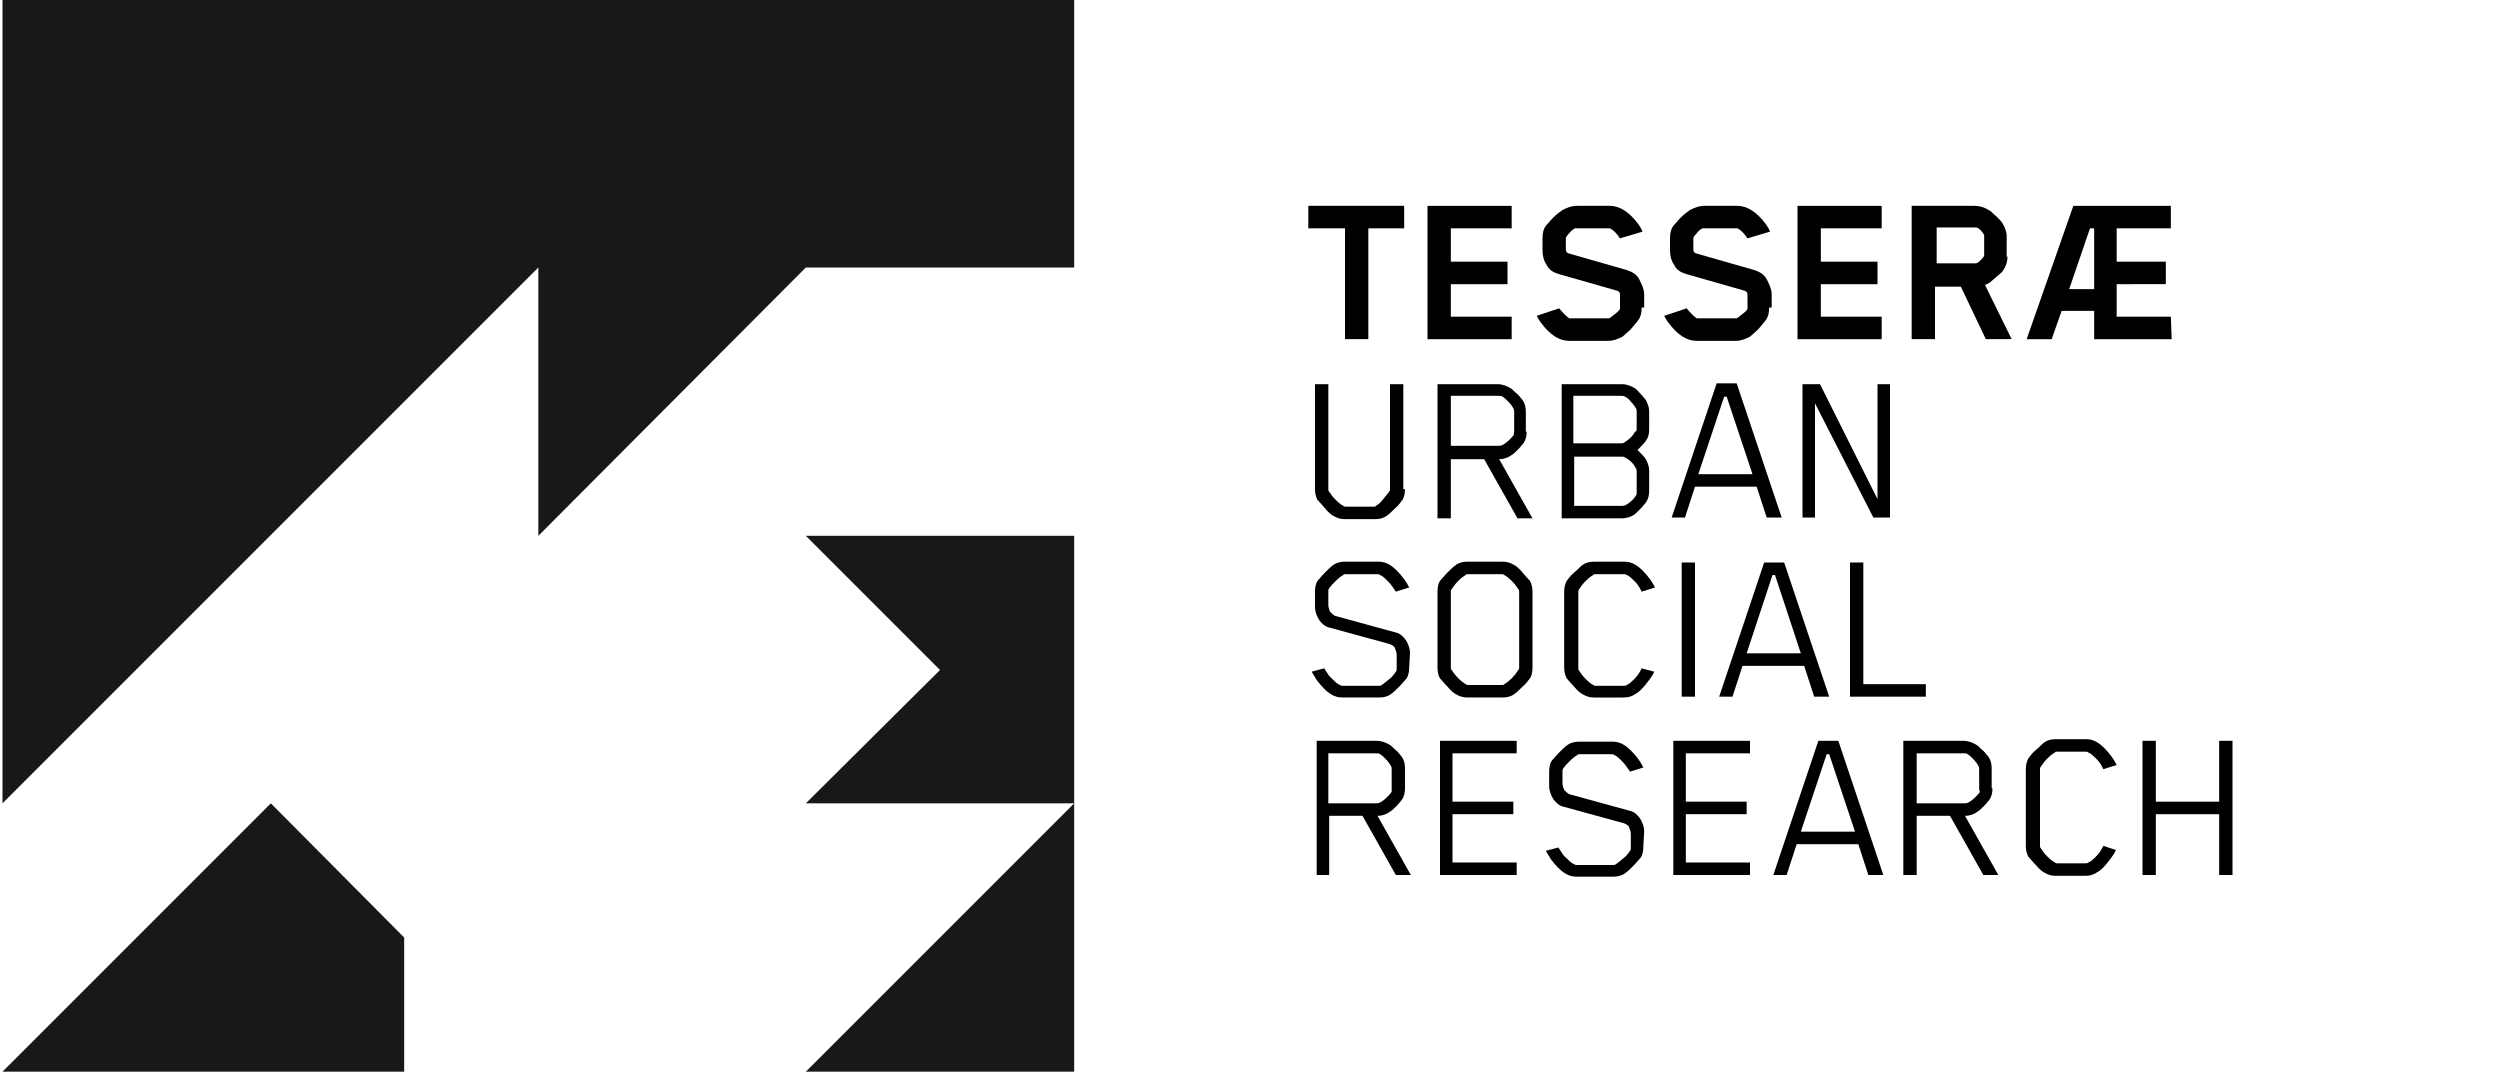 <svg xmlns="http://www.w3.org/2000/svg" xmlns:xlink="http://www.w3.org/1999/xlink" id="Livello_1" x="0px" y="0px" viewBox="0 0 300 128.6" style="enable-background:new 0 0 300 128.6;" xml:space="preserve"> <style type="text/css"> .st0{fill-rule:evenodd;clip-rule:evenodd;fill:#181818;} </style> <g> <polygon class="st0" points="32.5,96.4 0.3,128.6 48.5,128.6 48.5,112.5 "></polygon> <polygon class="st0" points="128.9,128.6 128.9,96.4 96.7,128.6 "></polygon> <polygon class="st0" points="0.3,0 0.3,96.4 64.6,32.1 64.6,64.3 96.7,32.1 128.9,32.1 128.9,0 "></polygon> <polygon class="st0" points="112.8,80.4 96.7,96.4 128.9,96.4 128.9,64.3 96.7,64.3 "></polygon> </g> <g> <path d="M168.5,27.4h-4.3v13.3h-2.8V27.4H157v-2.7h11.5V27.4z"></path> <path d="M181.4,40.7h-10.1v-16h10.1v2.7h-7.3v4h6.8v2.7h-6.8V38h7.3V40.7z"></path> <path d="M197,36.9c0,0.6-0.1,1.1-0.4,1.5c-0.2,0.3-0.5,0.6-0.9,1.1c-0.4,0.4-0.8,0.7-1,0.9c-0.6,0.3-1.1,0.5-1.7,0.5h-4.7 c-1.2,0-2.3-0.7-3.4-2.2c-0.1-0.1-0.3-0.4-0.5-0.8l2.7-0.9c0.4,0.5,0.8,0.9,1.2,1.2c0,0,0.1,0,0.2,0h4.4h0.2 c0.2-0.1,0.4-0.3,0.8-0.6s0.5-0.5,0.5-0.6v-1.6c0-0.3-0.1-0.4-0.3-0.5l-7-2c-0.7-0.2-1.2-0.5-1.5-1.1c-0.4-0.6-0.5-1.2-0.5-1.8 v-1.4c0-0.6,0.1-1.1,0.4-1.5c0.2-0.2,0.5-0.6,0.9-1s0.8-0.7,1.1-0.9c0.6-0.3,1.1-0.5,1.7-0.5h4c1.1,0,2.3,0.7,3.4,2.2 c0.2,0.3,0.4,0.6,0.5,0.9l-2.7,0.8c-0.4-0.6-0.8-1-1.2-1.2c0,0-0.1,0-0.2,0h-3.8H189c-0.2,0.1-0.5,0.3-0.7,0.6 c-0.3,0.3-0.4,0.5-0.4,0.6v1.3c0,0.3,0.1,0.4,0.3,0.5l7,2c0.6,0.2,1.2,0.5,1.5,1.1s0.6,1.2,0.6,1.8v1.6H197z"></path> <path d="M212.3,36.9c0,0.6-0.1,1.1-0.4,1.5c-0.2,0.3-0.5,0.6-0.9,1.1c-0.4,0.4-0.8,0.7-1,0.9c-0.6,0.3-1.1,0.5-1.7,0.5h-4.7 c-1.2,0-2.3-0.7-3.4-2.2c-0.1-0.1-0.3-0.4-0.5-0.8l2.7-0.9c0.4,0.5,0.8,0.9,1.2,1.2c0,0,0.1,0,0.2,0h4.4h0.2 c0.2-0.1,0.4-0.3,0.8-0.6s0.5-0.5,0.5-0.6v-1.6c0-0.3-0.1-0.4-0.3-0.5l-7-2c-0.7-0.2-1.2-0.5-1.5-1.1c-0.4-0.6-0.5-1.2-0.5-1.8 v-1.4c0-0.6,0.1-1.1,0.4-1.5c0.2-0.2,0.5-0.6,0.9-1s0.8-0.7,1.1-0.9c0.6-0.3,1.1-0.5,1.7-0.5h4c1.1,0,2.3,0.7,3.4,2.2 c0.2,0.3,0.4,0.6,0.5,0.9l-2.7,0.8c-0.4-0.6-0.8-1-1.2-1.2c0,0-0.1,0-0.2,0h-3.8h-0.2c-0.2,0.1-0.5,0.3-0.7,0.6 c-0.3,0.3-0.4,0.5-0.4,0.6v1.3c0,0.3,0.1,0.4,0.3,0.5l7,2c0.6,0.2,1.2,0.5,1.5,1.1s0.6,1.2,0.6,1.8v1.6H212.3z"></path> <path d="M225.8,40.7h-10.1v-16h10.1v2.7h-7.3v4h6.8v2.7h-6.8V38h7.3V40.7z"></path> <path d="M240.9,30.8c0,0.6-0.2,1.2-0.5,1.6c-0.1,0.2-0.3,0.4-0.7,0.7c-0.3,0.3-0.6,0.5-0.8,0.7s-0.5,0.3-0.7,0.4l3.2,6.5h-3.1 l-3-6.3h-3.1v6.3h-2.8v-16h7.5c0.7,0,1.3,0.2,1.9,0.6c0.2,0.1,0.4,0.4,0.8,0.7c0.3,0.3,0.6,0.6,0.7,0.8c0.3,0.5,0.5,1,0.5,1.6v2.4 H240.9z M238.1,30.7v-2.3c0-0.1,0-0.2,0-0.2c-0.3-0.5-0.6-0.8-0.9-0.9h-4.8v4.3h4.7c0.1,0,0.3-0.1,0.5-0.3 C237.8,31.1,238,30.9,238.1,30.7C238.1,30.8,238.1,30.8,238.1,30.7z"></path> </g> <g> <path d="M260.6,40.7h-9.3v-3.4h-3.9l-1.2,3.4h-3l5.6-16h11.7v2.7H254v4h5.9v2.7H254V38h6.5L260.6,40.7L260.6,40.7z M250.8,27.4 l-2.5,7.3h3v-7.3C251.3,27.4,250.8,27.4,250.8,27.4z"></path> </g> <g> <path d="M168.6,58.7c0,0.5-0.1,0.9-0.3,1.3c-0.2,0.2-0.4,0.6-0.9,1c-0.4,0.4-0.7,0.7-1,0.9c-0.4,0.3-0.9,0.4-1.4,0.4h-3.6 c-0.5,0-0.9-0.1-1.4-0.4c-0.2-0.1-0.6-0.4-1-0.9s-0.7-0.8-0.9-1c-0.2-0.4-0.3-0.8-0.3-1.3V46.1h1.6v12.6c0,0.1,0,0.2,0.1,0.3 c0.2,0.3,0.4,0.6,0.8,1c0.4,0.4,0.7,0.6,0.9,0.7c0.1,0.1,0.2,0.1,0.3,0.1h3.3c0.2,0,0.3,0,0.3-0.1c0.2-0.1,0.5-0.3,0.8-0.7 s0.6-0.7,0.8-1c0.1-0.1,0.1-0.3,0.1-0.3V46.1h1.6v12.6H168.6z"></path> <path d="M183.2,51.8c0,0.5-0.1,1-0.4,1.4c-0.1,0.1-0.3,0.4-0.6,0.7s-0.6,0.6-0.8,0.7c-0.4,0.3-0.9,0.5-1.5,0.5l4,7.1h-1.8l-4-7.1 h-4v7.1h-1.6V46.1h7.2c0.6,0,1.1,0.2,1.6,0.5c0.2,0.1,0.4,0.4,0.8,0.7c0.3,0.3,0.5,0.6,0.6,0.7c0.3,0.4,0.4,0.9,0.4,1.4v2.4H183.2z M181.7,51.7v-2.2c0-0.2,0-0.4-0.1-0.5c-0.1-0.2-0.3-0.5-0.6-0.8s-0.5-0.5-0.7-0.6c-0.1-0.1-0.2-0.1-0.5-0.1h-5.7v6h5.7 c0.2,0,0.3,0,0.5-0.1s0.5-0.3,0.8-0.6s0.5-0.5,0.6-0.7C181.6,52.1,181.7,51.9,181.7,51.7z"></path> <path d="M197.9,58.9c0,0.5-0.1,1-0.4,1.4c-0.1,0.1-0.3,0.4-0.6,0.7s-0.6,0.6-0.7,0.7c-0.4,0.3-1,0.5-1.6,0.5h-7.2V46.1h7.2 c0.6,0,1.1,0.2,1.6,0.5c0.2,0.1,0.4,0.4,0.7,0.7s0.5,0.6,0.6,0.7c0.2,0.4,0.4,0.8,0.4,1.4v2.1c0,0.6-0.1,1-0.4,1.4 c-0.2,0.3-0.5,0.6-1,1.1c0.5,0.5,0.9,0.9,1,1.1c0.2,0.4,0.4,0.8,0.4,1.4V58.9z M196.4,51.4v-2c0-0.2,0-0.3-0.1-0.4 c-0.1-0.2-0.3-0.5-0.6-0.8c-0.2-0.3-0.5-0.5-0.7-0.6c-0.1-0.1-0.3-0.1-0.5-0.1h-5.7v5.7h5.7c0.1,0,0.3,0,0.4-0.1 c0.5-0.3,1-0.7,1.3-1.3C196.4,51.8,196.4,51.6,196.4,51.4z M196.4,58.8v-2.2c0-0.2,0-0.3-0.1-0.4c-0.3-0.6-0.7-1-1.3-1.3 c-0.1-0.1-0.2-0.1-0.4-0.1h-5.7v5.9h5.7c0.2,0,0.3,0,0.5-0.1c0.5-0.3,1-0.7,1.3-1.3C196.4,59.1,196.4,59,196.4,58.8z"></path> <path d="M212,62.1l-1.2-3.7h-7.4l-1.2,3.7h-1.6L206,46h2.4l5.4,16.1H212z M203.8,56.9h6.5l-3.1-9.3h-0.3L203.8,56.9z"></path> <path d="M226.8,62.1h-2l-7-13.7v13.7h-1.5v-16h2.1l6.9,13.8V46.1h1.5V62.1z"></path> </g> <g> <path d="M169.1,80.1c0,0.5-0.1,1-0.3,1.3c-0.2,0.2-0.5,0.6-0.9,1s-0.7,0.7-1,0.9c-0.4,0.3-0.9,0.4-1.4,0.4h-4.4 c-0.5,0-0.9-0.1-1.4-0.4s-1.1-0.9-1.7-1.7c-0.2-0.3-0.4-0.7-0.6-1l1.5-0.4l0.2,0.3c0.2,0.3,0.4,0.7,0.8,1c0.3,0.3,0.6,0.6,0.9,0.7 c0.1,0.1,0.2,0.1,0.4,0.1h4.3c0.1,0,0.2,0,0.3-0.1c0.2-0.1,0.5-0.4,0.9-0.7c0.4-0.3,0.6-0.6,0.8-0.9c0.1-0.1,0.1-0.2,0.1-0.3v-1.7 c0-0.3-0.1-0.5-0.2-0.8s-0.4-0.4-0.6-0.5l-7.3-2c-0.5-0.1-0.9-0.5-1.2-0.9c-0.3-0.5-0.5-1-0.5-1.6V71c0-0.5,0.1-1,0.3-1.3 c0.2-0.2,0.5-0.6,0.9-1s0.7-0.7,1-0.9c0.4-0.3,0.9-0.4,1.4-0.4h4c0.5,0,0.9,0.1,1.4,0.4s1.1,0.9,1.7,1.7c0.3,0.4,0.5,0.8,0.6,1 l-1.6,0.5l-0.2-0.3c-0.2-0.3-0.4-0.6-0.8-1c-0.3-0.3-0.6-0.6-0.9-0.7c-0.1-0.1-0.2-0.1-0.3-0.1h-3.8c-0.1,0-0.3,0-0.3,0.1 c-0.2,0.1-0.5,0.3-0.9,0.7c-0.3,0.3-0.6,0.6-0.8,0.9c-0.1,0.1-0.1,0.3-0.1,0.3v1.7c0,0.3,0.1,0.5,0.2,0.8c0.2,0.2,0.4,0.4,0.6,0.5 l7.3,2c0.5,0.1,0.9,0.5,1.2,0.9c0.3,0.5,0.5,1,0.5,1.6L169.1,80.1L169.1,80.1z"></path> <path d="M183.9,80.1c0,0.5-0.1,1-0.3,1.3c-0.2,0.2-0.4,0.6-0.9,1c-0.4,0.4-0.7,0.7-1,0.9c-0.4,0.3-0.9,0.4-1.4,0.4h-4.2 c-0.5,0-0.9-0.1-1.4-0.4c-0.2-0.1-0.6-0.4-1-0.9c-0.4-0.4-0.7-0.8-0.9-1c-0.2-0.3-0.3-0.8-0.3-1.3V71c0-0.5,0.1-1,0.3-1.3 c0.2-0.2,0.5-0.6,0.9-1s0.7-0.7,1-0.9c0.4-0.3,0.9-0.4,1.4-0.4h4.2c0.5,0,0.9,0.1,1.4,0.4c0.2,0.1,0.6,0.4,1,0.9s0.7,0.8,0.9,1 c0.2,0.4,0.3,0.8,0.3,1.3V80.1z M182.3,80.1v-9c0-0.2,0-0.3-0.1-0.4c-0.2-0.3-0.4-0.6-0.8-1c-0.4-0.4-0.7-0.6-0.9-0.7 c-0.1-0.1-0.2-0.1-0.3-0.1h-4c-0.2,0-0.3,0-0.3,0.1c-0.2,0.1-0.5,0.3-0.9,0.7c-0.4,0.4-0.6,0.7-0.8,1c-0.1,0.1-0.1,0.3-0.1,0.4v9 c0,0.1,0,0.2,0.1,0.3c0.2,0.3,0.4,0.6,0.8,1c0.4,0.4,0.7,0.6,0.9,0.7c0.1,0.1,0.2,0.1,0.3,0.1h4c0.1,0,0.3,0,0.3-0.1 c0.2-0.1,0.5-0.3,0.9-0.7s0.6-0.7,0.8-1C182.3,80.3,182.3,80.2,182.3,80.1z"></path> <path d="M198.5,80.6c-0.1,0.3-0.3,0.6-0.6,1c-0.6,0.8-1.1,1.4-1.7,1.7c-0.4,0.3-0.9,0.4-1.4,0.4h-3.5c-0.5,0-0.9-0.1-1.4-0.4 c-0.2-0.1-0.6-0.4-1-0.9c-0.4-0.4-0.7-0.8-0.9-1c-0.2-0.4-0.3-0.8-0.3-1.3V71c0-0.5,0.1-0.9,0.3-1.3c0.2-0.2,0.4-0.6,0.9-1 s0.7-0.7,1-0.9c0.4-0.3,0.9-0.4,1.4-0.4h3.6c0.5,0,0.9,0.1,1.4,0.4s1.1,0.9,1.7,1.7c0.3,0.4,0.5,0.8,0.6,1L197,71 c-0.2-0.4-0.4-0.8-0.8-1.2c-0.4-0.4-0.7-0.7-1-0.8c-0.1-0.1-0.2-0.1-0.4-0.1h-3.3c-0.2,0-0.3,0-0.3,0.1c-0.2,0.1-0.5,0.3-0.9,0.7 c-0.4,0.4-0.6,0.7-0.8,1c-0.1,0.1-0.1,0.2-0.1,0.4v9.1c0,0.1,0,0.2,0.1,0.3c0.2,0.3,0.4,0.6,0.8,1s0.7,0.6,0.9,0.7 c0.1,0.1,0.2,0.1,0.3,0.1h3.3c0.2,0,0.3,0,0.4-0.1c0.3-0.1,0.6-0.4,1-0.8s0.6-0.8,0.8-1.2L198.5,80.6z"></path> <path d="M203.4,83.6h-1.6V67.5h1.6V83.6z"></path> <path d="M217.7,83.6l-1.2-3.7h-7.4l-1.2,3.7h-1.6l5.4-16.1h2.4l5.4,16.1H217.7z M209.6,78.4h6.5L213,69h-0.3L209.6,78.4z"></path> <path d="M231.1,83.6H222V67.5h1.6v14.6h7.5V83.6z"></path> </g> <g> <path d="M168.6,94.6c0,0.5-0.1,1-0.4,1.4c-0.1,0.1-0.3,0.4-0.6,0.7s-0.6,0.6-0.8,0.7c-0.4,0.3-0.9,0.5-1.5,0.5l4,7.1h-1.8l-4-7.1 h-4v7.1H158V88.9h7.2c0.6,0,1.1,0.2,1.6,0.5c0.2,0.1,0.4,0.4,0.8,0.7c0.3,0.3,0.5,0.6,0.6,0.7c0.3,0.4,0.4,0.9,0.4,1.4V94.6z M167,94.6v-2.2c0-0.2,0-0.4-0.1-0.5c-0.1-0.2-0.3-0.5-0.6-0.8s-0.5-0.5-0.7-0.6c-0.1-0.1-0.2-0.1-0.5-0.1h-5.7v6h5.7 c0.2,0,0.3,0,0.5-0.1s0.5-0.3,0.8-0.6s0.5-0.5,0.6-0.7C167,94.9,167,94.8,167,94.6z"></path> <path d="M182,105h-9.2V88.9h9.2v1.5h-7.7v5.8h7.3v1.5h-7.3v5.8h7.7V105z"></path> <path d="M197.2,101.6c0,0.5-0.1,1-0.3,1.3c-0.2,0.2-0.5,0.6-0.9,1s-0.7,0.7-1,0.9c-0.4,0.3-0.9,0.4-1.4,0.4h-4.4 c-0.5,0-0.9-0.1-1.4-0.4s-1.1-0.9-1.7-1.7c-0.2-0.3-0.4-0.7-0.6-1l1.5-0.4l0.2,0.3c0.2,0.3,0.4,0.7,0.8,1c0.3,0.3,0.6,0.6,0.9,0.7 c0.1,0.1,0.2,0.1,0.4,0.1h4.3c0.1,0,0.2,0,0.3-0.1c0.2-0.1,0.5-0.4,0.9-0.7c0.4-0.3,0.6-0.6,0.8-0.9c0.1-0.1,0.1-0.2,0.1-0.3v-1.7 c0-0.3-0.1-0.5-0.2-0.8s-0.4-0.4-0.6-0.5l-7.3-2c-0.5-0.1-0.9-0.5-1.2-0.9c-0.3-0.5-0.5-1-0.5-1.6v-1.7c0-0.5,0.1-1,0.3-1.3 c0.2-0.2,0.5-0.6,0.9-1s0.7-0.7,1-0.9c0.4-0.3,0.9-0.4,1.4-0.4h4c0.5,0,0.9,0.1,1.4,0.4s1.1,0.9,1.7,1.7c0.3,0.4,0.5,0.8,0.6,1 l-1.6,0.5l-0.2-0.3c-0.2-0.3-0.4-0.6-0.8-1c-0.3-0.3-0.6-0.6-0.9-0.7c-0.1-0.1-0.2-0.1-0.3-0.1h-3.8c-0.1,0-0.3,0-0.3,0.1 c-0.2,0.1-0.5,0.3-0.9,0.7c-0.3,0.3-0.6,0.6-0.8,0.9c-0.1,0.1-0.1,0.3-0.1,0.3V94c0,0.3,0.1,0.5,0.2,0.8c0.2,0.2,0.4,0.4,0.6,0.5 l7.3,2c0.5,0.1,0.9,0.5,1.2,0.9c0.3,0.5,0.5,1,0.5,1.6L197.2,101.6L197.2,101.6z"></path> <path d="M210,105h-9.2V88.9h9.2v1.5h-7.7v5.8h7.3v1.5h-7.3v5.8h7.7V105z"></path> <path d="M224.2,105l-1.2-3.7h-7.4l-1.2,3.7h-1.6l5.4-16.1h2.4L226,105H224.2z M216.1,99.8h6.5l-3.1-9.3h-0.3L216.1,99.8z"></path> <path d="M239.1,94.6c0,0.5-0.1,1-0.4,1.4c-0.1,0.1-0.3,0.4-0.6,0.7s-0.6,0.6-0.8,0.7c-0.4,0.3-0.9,0.5-1.5,0.5l4,7.1H238l-4-7.1h-4 v7.1h-1.6V88.9h7.2c0.6,0,1.1,0.2,1.6,0.5c0.2,0.1,0.4,0.4,0.8,0.7c0.3,0.3,0.5,0.6,0.6,0.7c0.3,0.4,0.4,0.9,0.4,1.4v2.4H239.1z M237.5,94.6v-2.2c0-0.2,0-0.4-0.1-0.5c-0.1-0.2-0.3-0.5-0.6-0.8s-0.5-0.5-0.7-0.6c-0.1-0.1-0.2-0.1-0.5-0.1H230v6h5.7 c0.2,0,0.3,0,0.5-0.1s0.5-0.3,0.8-0.6s0.5-0.5,0.6-0.7C237.5,94.9,237.5,94.8,237.5,94.6z"></path> <path d="M253.9,102c-0.1,0.3-0.3,0.6-0.6,1c-0.6,0.8-1.1,1.4-1.7,1.7c-0.4,0.3-0.9,0.4-1.4,0.4h-3.5c-0.5,0-0.9-0.1-1.4-0.4 c-0.2-0.1-0.6-0.4-1-0.9c-0.4-0.4-0.7-0.8-0.9-1c-0.2-0.4-0.3-0.8-0.3-1.3v-9.2c0-0.5,0.1-0.9,0.3-1.3c0.2-0.2,0.4-0.6,0.9-1 s0.7-0.7,1-0.9c0.4-0.3,0.9-0.4,1.4-0.4h3.6c0.5,0,0.9,0.1,1.4,0.4s1.1,0.9,1.7,1.7c0.3,0.4,0.5,0.8,0.6,1l-1.6,0.5 c-0.2-0.4-0.4-0.8-0.8-1.2c-0.4-0.4-0.7-0.7-1-0.8c-0.1-0.1-0.2-0.1-0.4-0.1h-3.3c-0.2,0-0.3,0-0.3,0.1c-0.2,0.1-0.5,0.3-0.9,0.7 c-0.4,0.4-0.6,0.7-0.8,1c-0.1,0.1-0.1,0.2-0.1,0.4v9.1c0,0.1,0,0.2,0.1,0.3c0.2,0.3,0.4,0.6,0.8,1s0.7,0.6,0.9,0.7 c0.1,0.1,0.2,0.1,0.3,0.1h3.3c0.2,0,0.3,0,0.4-0.1c0.3-0.1,0.6-0.4,1-0.8s0.6-0.8,0.8-1.2L253.9,102z"></path> <path d="M267.9,105h-1.6v-7.3h-7.6v7.3h-1.6V88.9h1.6v7.3h7.6v-7.3h1.6V105z"></path> </g> </svg>